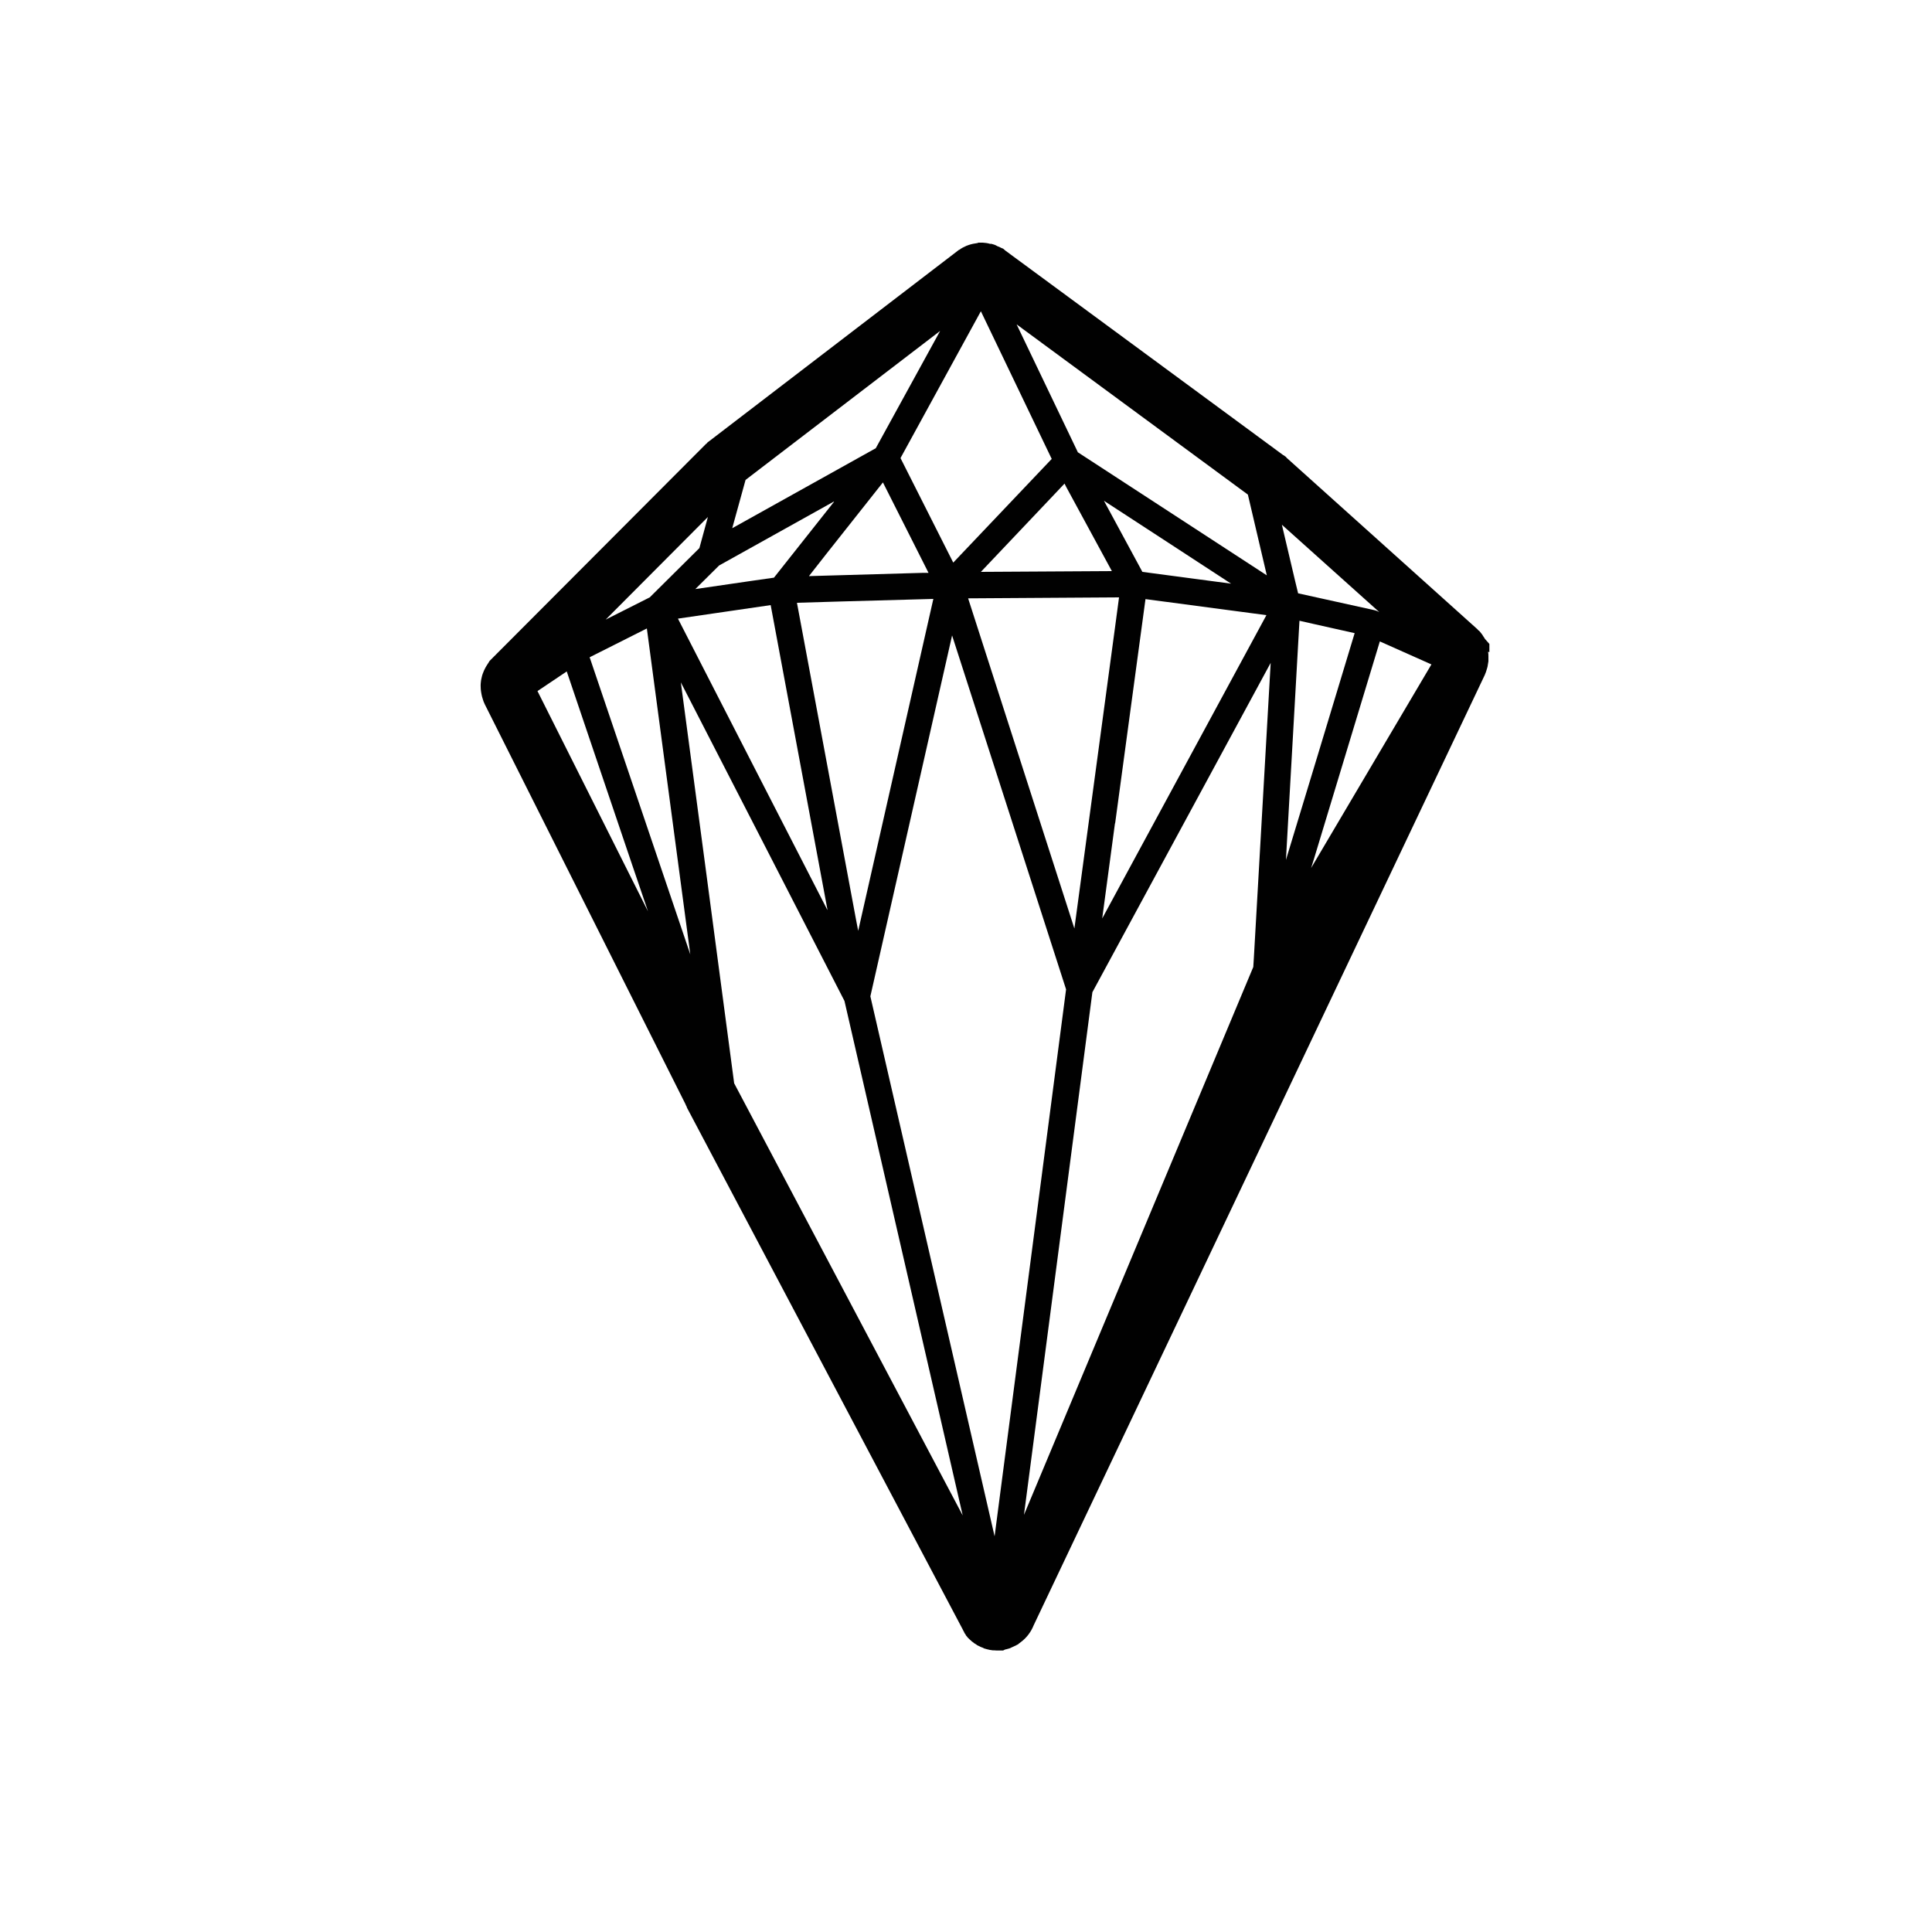 <svg viewBox="0 0 100 100" xmlns="http://www.w3.org/2000/svg" data-name="Layer 1" id="Layer_1">
  <defs>
    <style>
      .cls-1 {
        fill: #010101;
      }
    </style>
  </defs>
  <path d="M77.09,33.75v-.42l-.23-.26s-.04-.08-.07-.11c-.04-.07-.09-.15-.17-.24l-.07-.08h-.02s-.05-.07-.08-.09l-9.85-8.85-.04-.05-.07-.05-.04-.03-.04-.02-14.36-10.57-.13-.11-.1-.04c-.06-.03-.11-.06-.15-.07-.02,0-.04-.02-.07-.03l-.05-.03-.1-.04-.14-.04h-.07c-.13-.04-.25-.05-.37-.06h-.23s-.03.01-.04.02c-.16.02-.31.05-.46.1l-.05.02-.06.02c-.14.06-.27.13-.38.21l-.04.02-.05.04-12.82,9.82-.12.09-.03.04s-.03.03-.05.04l-11.07,11.1-.13.13-.06.1c-.05.08-.11.16-.15.24-.05.09-.1.2-.14.31-.05.13-.07.27-.09.35-.01.1-.03.21-.02.35,0,.16.03.3.04.36.01.08.04.17.07.27.02.07.05.16.1.26l10.39,20.7h0s.02.05.02.05l.05.1h0s0,.02,0,.02h0s14.27,27,14.27,27l.06.12.03.04h0s0,.03,0,.03c.03.04.06.08.08.11v.02s.07.08.07.08l.02.03.02.02c.06.06.11.11.16.15.03.03.06.06.1.08l.06.05.08.05s.01,0,.02.01l.05.04.18.09s.09.04.13.05l.05.03.14.04c.1.03.21.05.31.06h.05s.17.01.17.01h.32l.1-.05s.1-.02.16-.04l.1-.03.06-.03c.07-.03.15-.07.24-.11.03-.02.06-.03.09-.05h.02s.02-.03.02-.03l.07-.05.05-.04c.29-.21.53-.52.67-.87l23.35-49.19c.05-.11.08-.21.1-.28.02-.07.05-.15.06-.25.01-.06.02-.12.03-.18,0-.1,0-.18,0-.26,0-.07,0-.15-.02-.23ZM38,56.07l-1.5-11.3-1.26-9.45,3.86,7.51,4.61,8.98,4.85,21.1,1.27,5.53-11.83-22.37ZM38.59,24.84l10.07-7.71-3.33,6.07-7.43,4.14.69-2.5ZM64.59,25.6l.98,4.18-9.78-6.37-3.17-6.62,11.97,8.81ZM57.56,29.56l-6.79.04,3.82-4.03.51-.54.09.18,2.36,4.35ZM57.14,25.92l3.07,2,3.51,2.29-4.59-.61-1.99-3.68ZM57.92,30.93l-.21,1.57-2.1,15.56-1.6-4.97-3.9-12.12,7.81-.05ZM57.72,42.61l1.57-11.6,5.58.74.68.09-8.5,15.7.66-4.92ZM54.44,23.75l-5.1,5.37-2.73-5.41,4.16-7.6,3.66,7.63ZM33.48,32.52l2.25,16.88-5.21-15.38,2.96-1.49ZM31.35,32.07l5.29-5.31-.44,1.61-2.57,2.55-2.28,1.15ZM41.25,31.2l2.35-.07,4.71-.13-3.89,17.18-.11-.57-3.06-16.41ZM42.82,47.09l-3.52-6.86-4.21-8.21,4.8-.7,2.94,15.77ZM41.87,29.82l.87-1.11,2.96-3.74,2.36,4.68h-.27s-5.93.17-5.93.17ZM43.17,25.97l-3.11,3.93-1.19.17-2.88.42,1.23-1.22,5.94-3.31ZM29.33,34.74l3.41,10.08.8,2.35-5.72-11.4,1.52-1.02ZM45.05,51.57l4.23-18.68,5.9,18.32-3.7,28.31-6.43-27.95ZM56.54,51.36l9.23-17.05-.87,15.26-.03.48-11.87,28.36,3.54-27.04ZM67.19,30.71l-.15-.62-.69-2.93,5.04,4.52-.13-.06s-.08-.03-.13-.04l-3.94-.87ZM70.12,32.76l-1.93,6.38-1.63,5.37.13-2.31.57-10.07.75.17,2.1.47ZM67.86,44.94l.15-.48,3.41-11.26,2.67,1.19-6.24,10.56Z" class="cls-1"></path>
</svg>